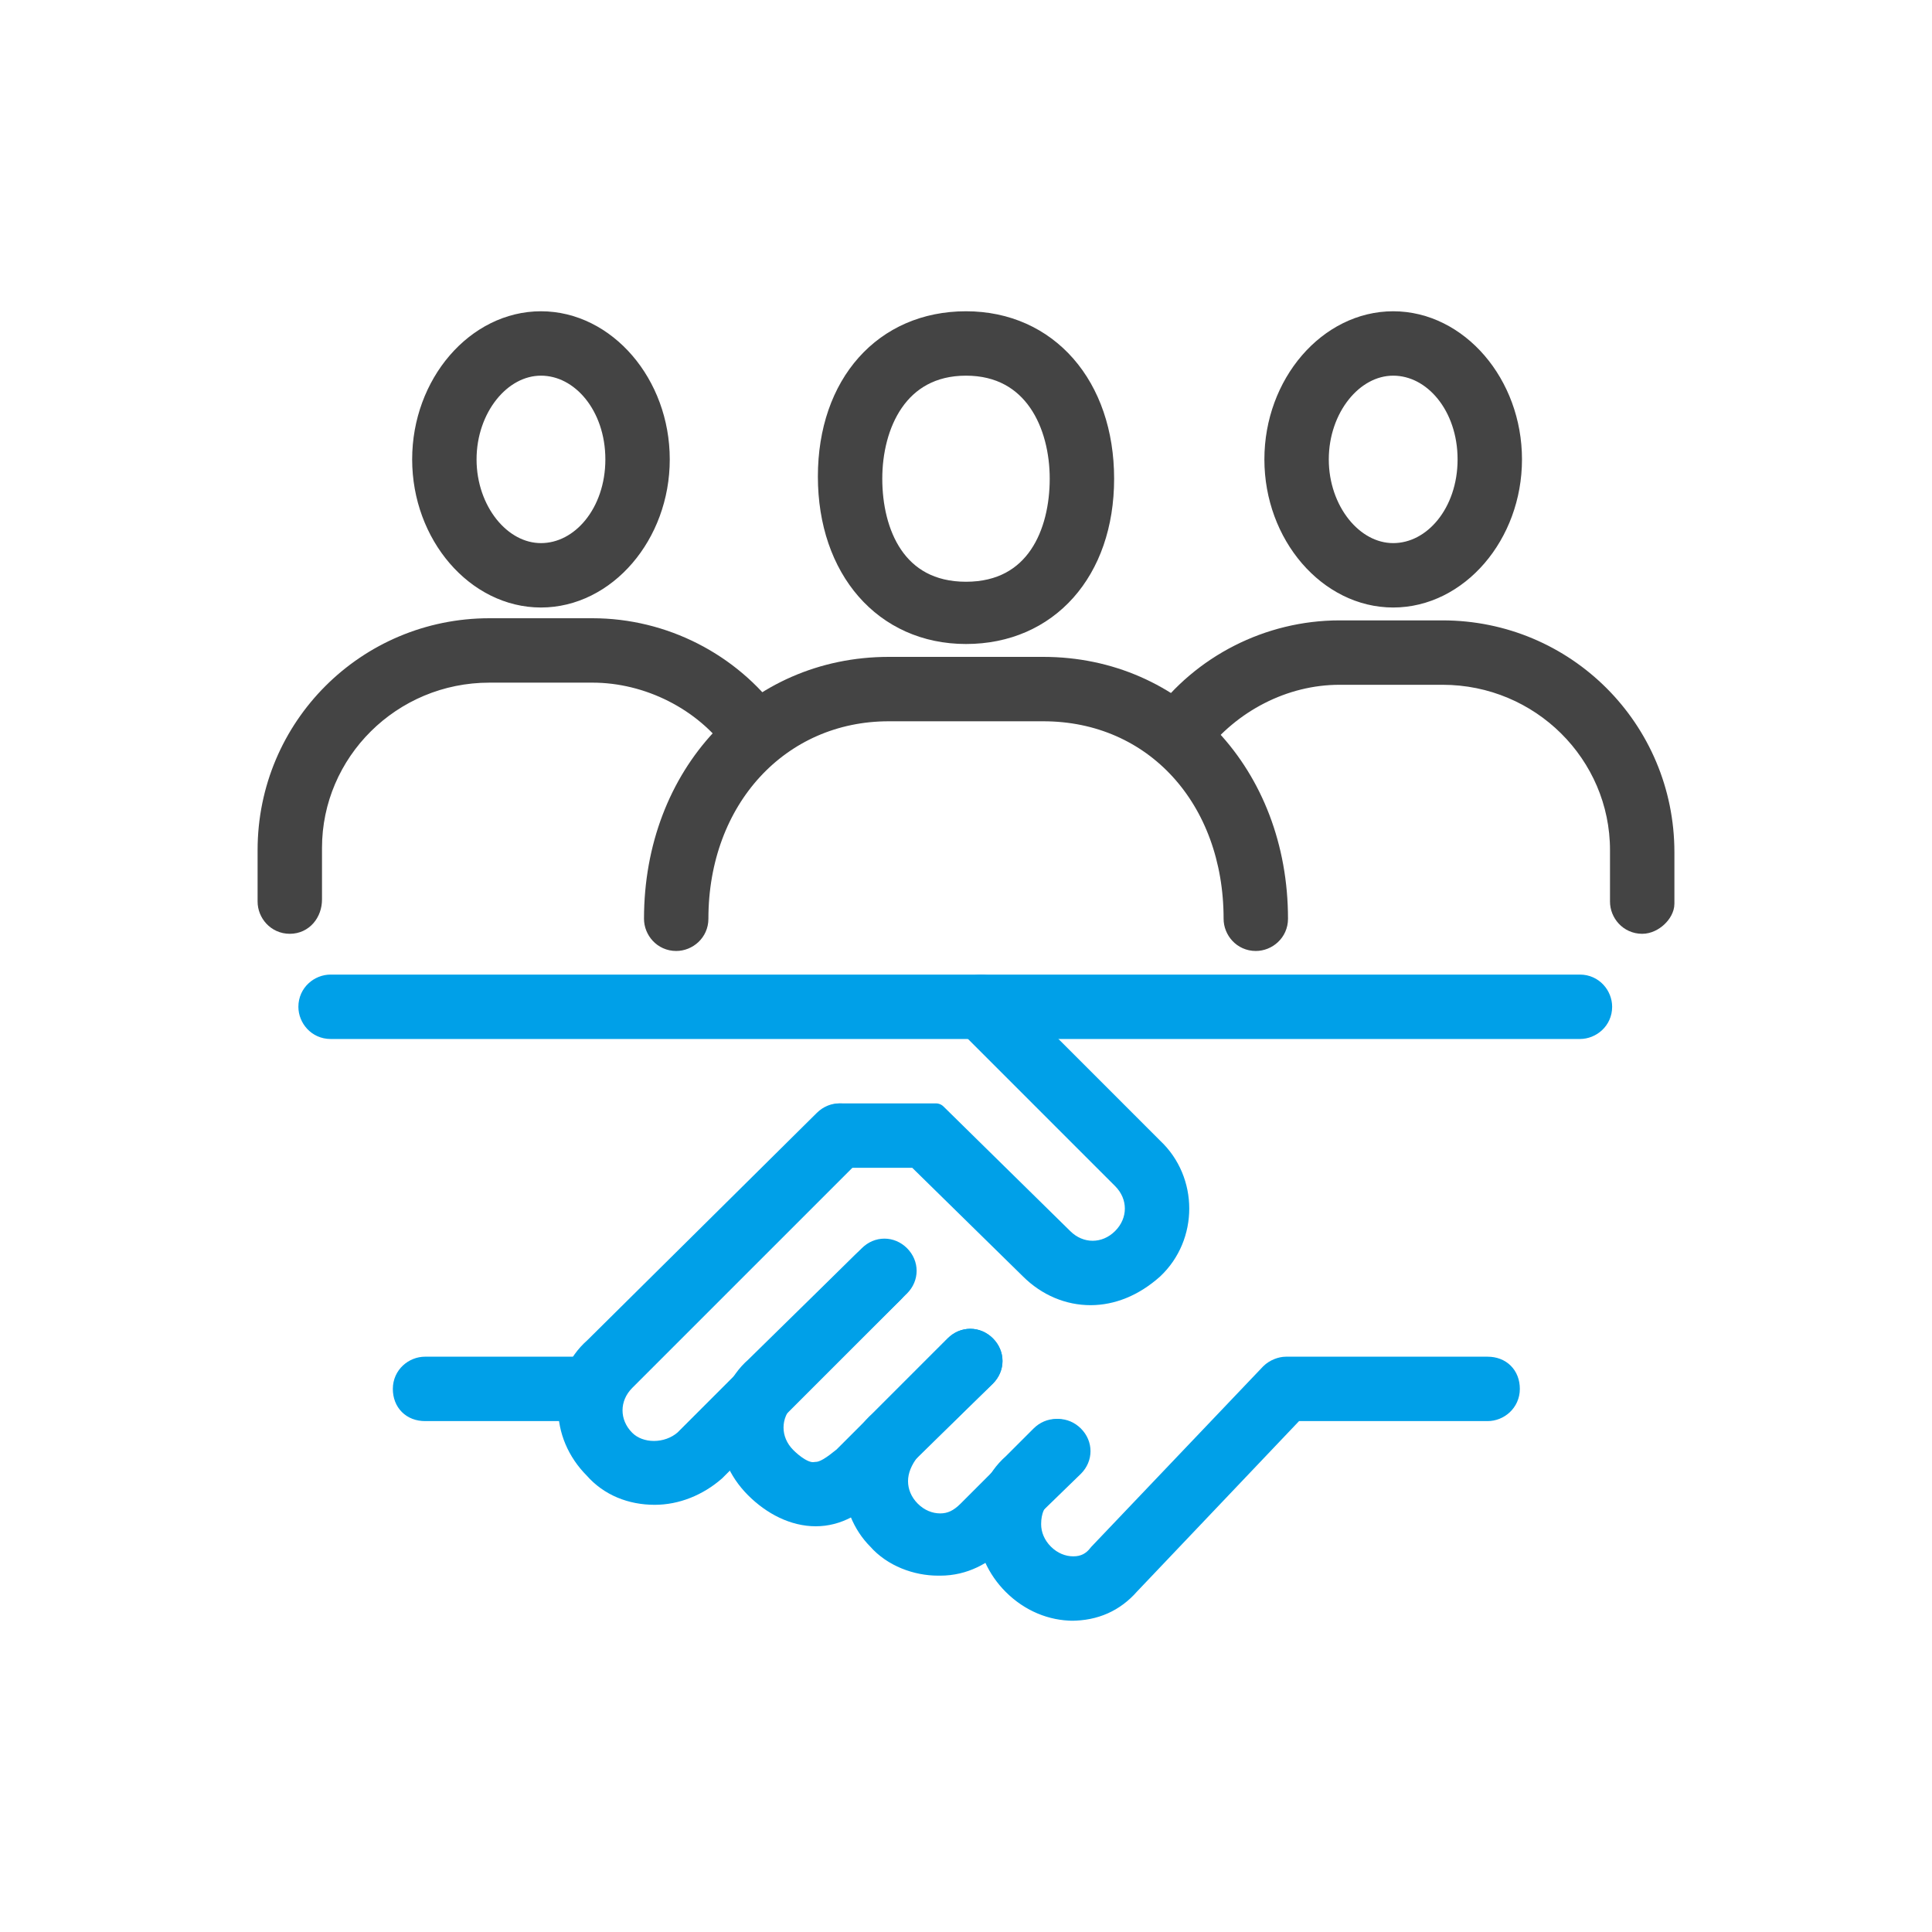 <svg xmlns="http://www.w3.org/2000/svg" viewBox="0 0 90 90">
<style type="text/css">
	.st0{fill:#00A0E8;stroke:#00A0E8;stroke-linecap:round;stroke-linejoin:round;stroke-miterlimit:10;}
	.st1{fill:#444444;stroke:#444444;stroke-linecap:round;stroke-linejoin:round;stroke-miterlimit:10;}
	
		.st2{fill-rule:evenodd;clip-rule:evenodd;fill:#444444;stroke:#444444;stroke-linecap:round;stroke-linejoin:round;stroke-miterlimit:10;}
</style>
<g>
	<g>
		<path class="st0" d="M50,75c-1,0-2-0.4-2.8-1.2C46.5,73.1,46,72.1,46,71s0.4-2.1,1.2-2.8l1.3-1.3c0.4-0.4,1-0.4,1.4,0
			c0.4,0.4,0.4,1,0,1.4l-1.3,1.3c-0.4,0.3-0.6,0.8-0.6,1.4c0,0.5,0.2,1,0.6,1.4c0.4,0.4,0.9,0.6,1.4,0.6c0.5,0,0.9-0.2,1.2-0.6
			l8-8.4c0.2-0.2,0.5-0.3,0.7-0.3h9.4c0.6,0,1,0.4,1,1c0,0.6-0.5,1-1,1h-9l-7.7,8.1c-0.7,0.8-1.6,1.2-2.7,1.2H50z"/>
		<path class="st0" d="M15.4,47.9c-0.6,0-1-0.5-1-1c0-0.6,0.5-1,1-1h58.2c0.6,0,1,0.5,1,1c0,0.6-0.5,1-1,1H15.4z"/>
		<path class="st0" d="M30.5,69.6c-1.1,0-2.1-0.4-2.8-1.2c-0.8-0.8-1.2-1.8-1.2-2.8c0-1.1,0.4-2.1,1.2-2.8l10.7-10.6
			c0.4-0.4,1-0.4,1.4,0c0.4,0.4,0.4,1,0,1.4L29.1,64.3c-0.4,0.4-0.6,0.9-0.6,1.4c0,0.5,0.2,1,0.6,1.4c0.7,0.7,2,0.7,2.8,0l8.3-8.3
			c0.4-0.4,1-0.4,1.4,0c0.4,0.4,0.4,1,0,1.4l-8.3,8.3C32.5,69.2,31.5,69.6,30.5,69.6z"/>
		<path class="st0" d="M38,70.6c-1,0-2-0.5-2.8-1.3c-0.8-0.8-1.2-1.8-1.2-2.8c0-1.1,0.4-2.1,1.2-2.8l5.3-5.2c0.4-0.4,1-0.4,1.4,0
			c0.4,0.4,0.4,1,0,1.4l-5.3,5.2C36.2,65.5,36,66,36,66.5c0,0.5,0.2,1,0.6,1.4c0.3,0.3,0.9,0.8,1.4,0.7c0.4,0,0.8-0.3,1.3-0.7
			l5.2-5.2c0.4-0.4,1-0.4,1.4,0c0.4,0.4,0.4,1,0,1.4l-5.2,5.1C39.9,70.1,39,70.6,38,70.6L38,70.6z"/>
		<path class="st0" d="M43.7,72.9c-1,0-2.1-0.4-2.8-1.2C40.2,71,39.8,70,39.8,69c0-1.1,0.4-2.1,1.2-2.8l3.5-3.5c0.4-0.4,1-0.4,1.4,0
			c0.4,0.4,0.4,1,0,1.4l-3.5,3.4C42,68,41.8,68.5,41.8,69c0,0.5,0.2,1,0.6,1.4c0.4,0.4,0.9,0.6,1.4,0.6c0.5,0,0.9-0.2,1.3-0.6
			l3.5-3.5c0.4-0.4,1-0.4,1.4,0c0.4,0.4,0.4,1,0,1.4l-3.5,3.4c-0.7,0.7-1.6,1.2-2.7,1.2H43.7z"/>
		<path class="st0" d="M50.8,60.3c-1,0-2-0.4-2.8-1.2l-5.3-5.2h-3.5c-0.6,0-1-0.4-1-1s0.4-1,1-1h4.4l5.9,5.8c0.8,0.8,2,0.8,2.8,0
			c0.4-0.4,0.6-0.9,0.6-1.4s-0.2-1-0.6-1.4l-7.3-7.3c-0.4-0.4-0.4-1,0-1.4c0.4-0.4,1-0.4,1.4,0l7.3,7.3c1.6,1.5,1.6,4.1,0,5.6
			C52.8,59.9,51.8,60.3,50.8,60.3z"/>
		<path class="st0" d="M27.5,65.7h-7.7c-0.6,0-1-0.4-1-1c0-0.6,0.5-1,1-1h7.7c0.6,0,1,0.4,1,1C28.5,65.2,28.1,65.7,27.5,65.7z"/>
	</g>
	<g>
		<path class="st1" d="M58.5,43.8c-0.6,0-1-0.5-1-1c0-5.6-3.7-9.7-8.9-9.7h-7.2c-5.1,0-8.9,4.1-8.9,9.7c0,0.6-0.5,1-1,1
			c-0.6,0-1-0.5-1-1c0-6.7,4.7-11.7,10.9-11.7h7.2c6.2,0,10.9,5,10.9,11.7C59.5,43.4,59,43.8,58.5,43.8z"/>
		<path class="st2" d="M45,17c-3.2,0-4.4,2.8-4.4,5.3s1.1,5.3,4.4,5.3s4.4-2.8,4.4-5.3S48.2,17,45,17z M45,29.5
			c-3.8,0-6.4-3-6.4-7.3S41.2,15,45,15c3.8,0,6.4,3,6.4,7.3S48.8,29.5,45,29.5z"/>
		<g>
			<path class="st1" d="M76.5,43c-0.6,0-1-0.5-1-1v-2.4c0-4.5-3.7-8.2-8.3-8.2h-4.8c-2.6,0-5.1,1.3-6.7,3.4c-0.3,0.5-1,0.5-1.4,0.2
				c-0.5-0.3-0.5-1-0.2-1.4c1.9-2.6,5-4.2,8.3-4.2h4.8c5.7,0,10.3,4.6,10.3,10.3v2.4C77.5,42.5,77,43,76.5,43z"/>
			<path class="st2" d="M64.9,17c-1.9,0-3.5,2-3.5,4.4s1.6,4.4,3.5,4.4c1.9,0,3.5-1.9,3.5-4.4S66.8,17,64.9,17z M64.9,27.8
				c-3,0-5.5-2.9-5.5-6.4c0-3.5,2.5-6.4,5.5-6.4s5.5,2.9,5.5,6.4C70.4,24.9,67.9,27.8,64.9,27.8z"/>
		</g>
		<path class="st1" d="M13.5,43c-0.6,0-1-0.5-1-1v-2.4c0-5.7,4.6-10.3,10.3-10.3h4.8c3.3,0,6.4,1.6,8.3,4.2c0.3,0.5,0.2,1.1-0.2,1.4
			c-0.5,0.3-1.1,0.2-1.4-0.2c-1.5-2.1-4.1-3.4-6.7-3.4h-4.8c-4.6,0-8.3,3.7-8.3,8.2v2.4C14.5,42.5,14.1,43,13.5,43z"/>
		<path class="st2" d="M25.2,17c-1.9,0-3.5,2-3.5,4.4s1.6,4.4,3.5,4.4c1.9,0,3.5-1.9,3.5-4.4S27.1,17,25.2,17z M25.2,27.8
			c-3,0-5.5-2.9-5.5-6.4c0-3.5,2.5-6.4,5.5-6.4c3,0,5.5,2.9,5.5,6.4C30.7,24.9,28.2,27.8,25.2,27.8z"/>
	</g>
</g>
</svg>
